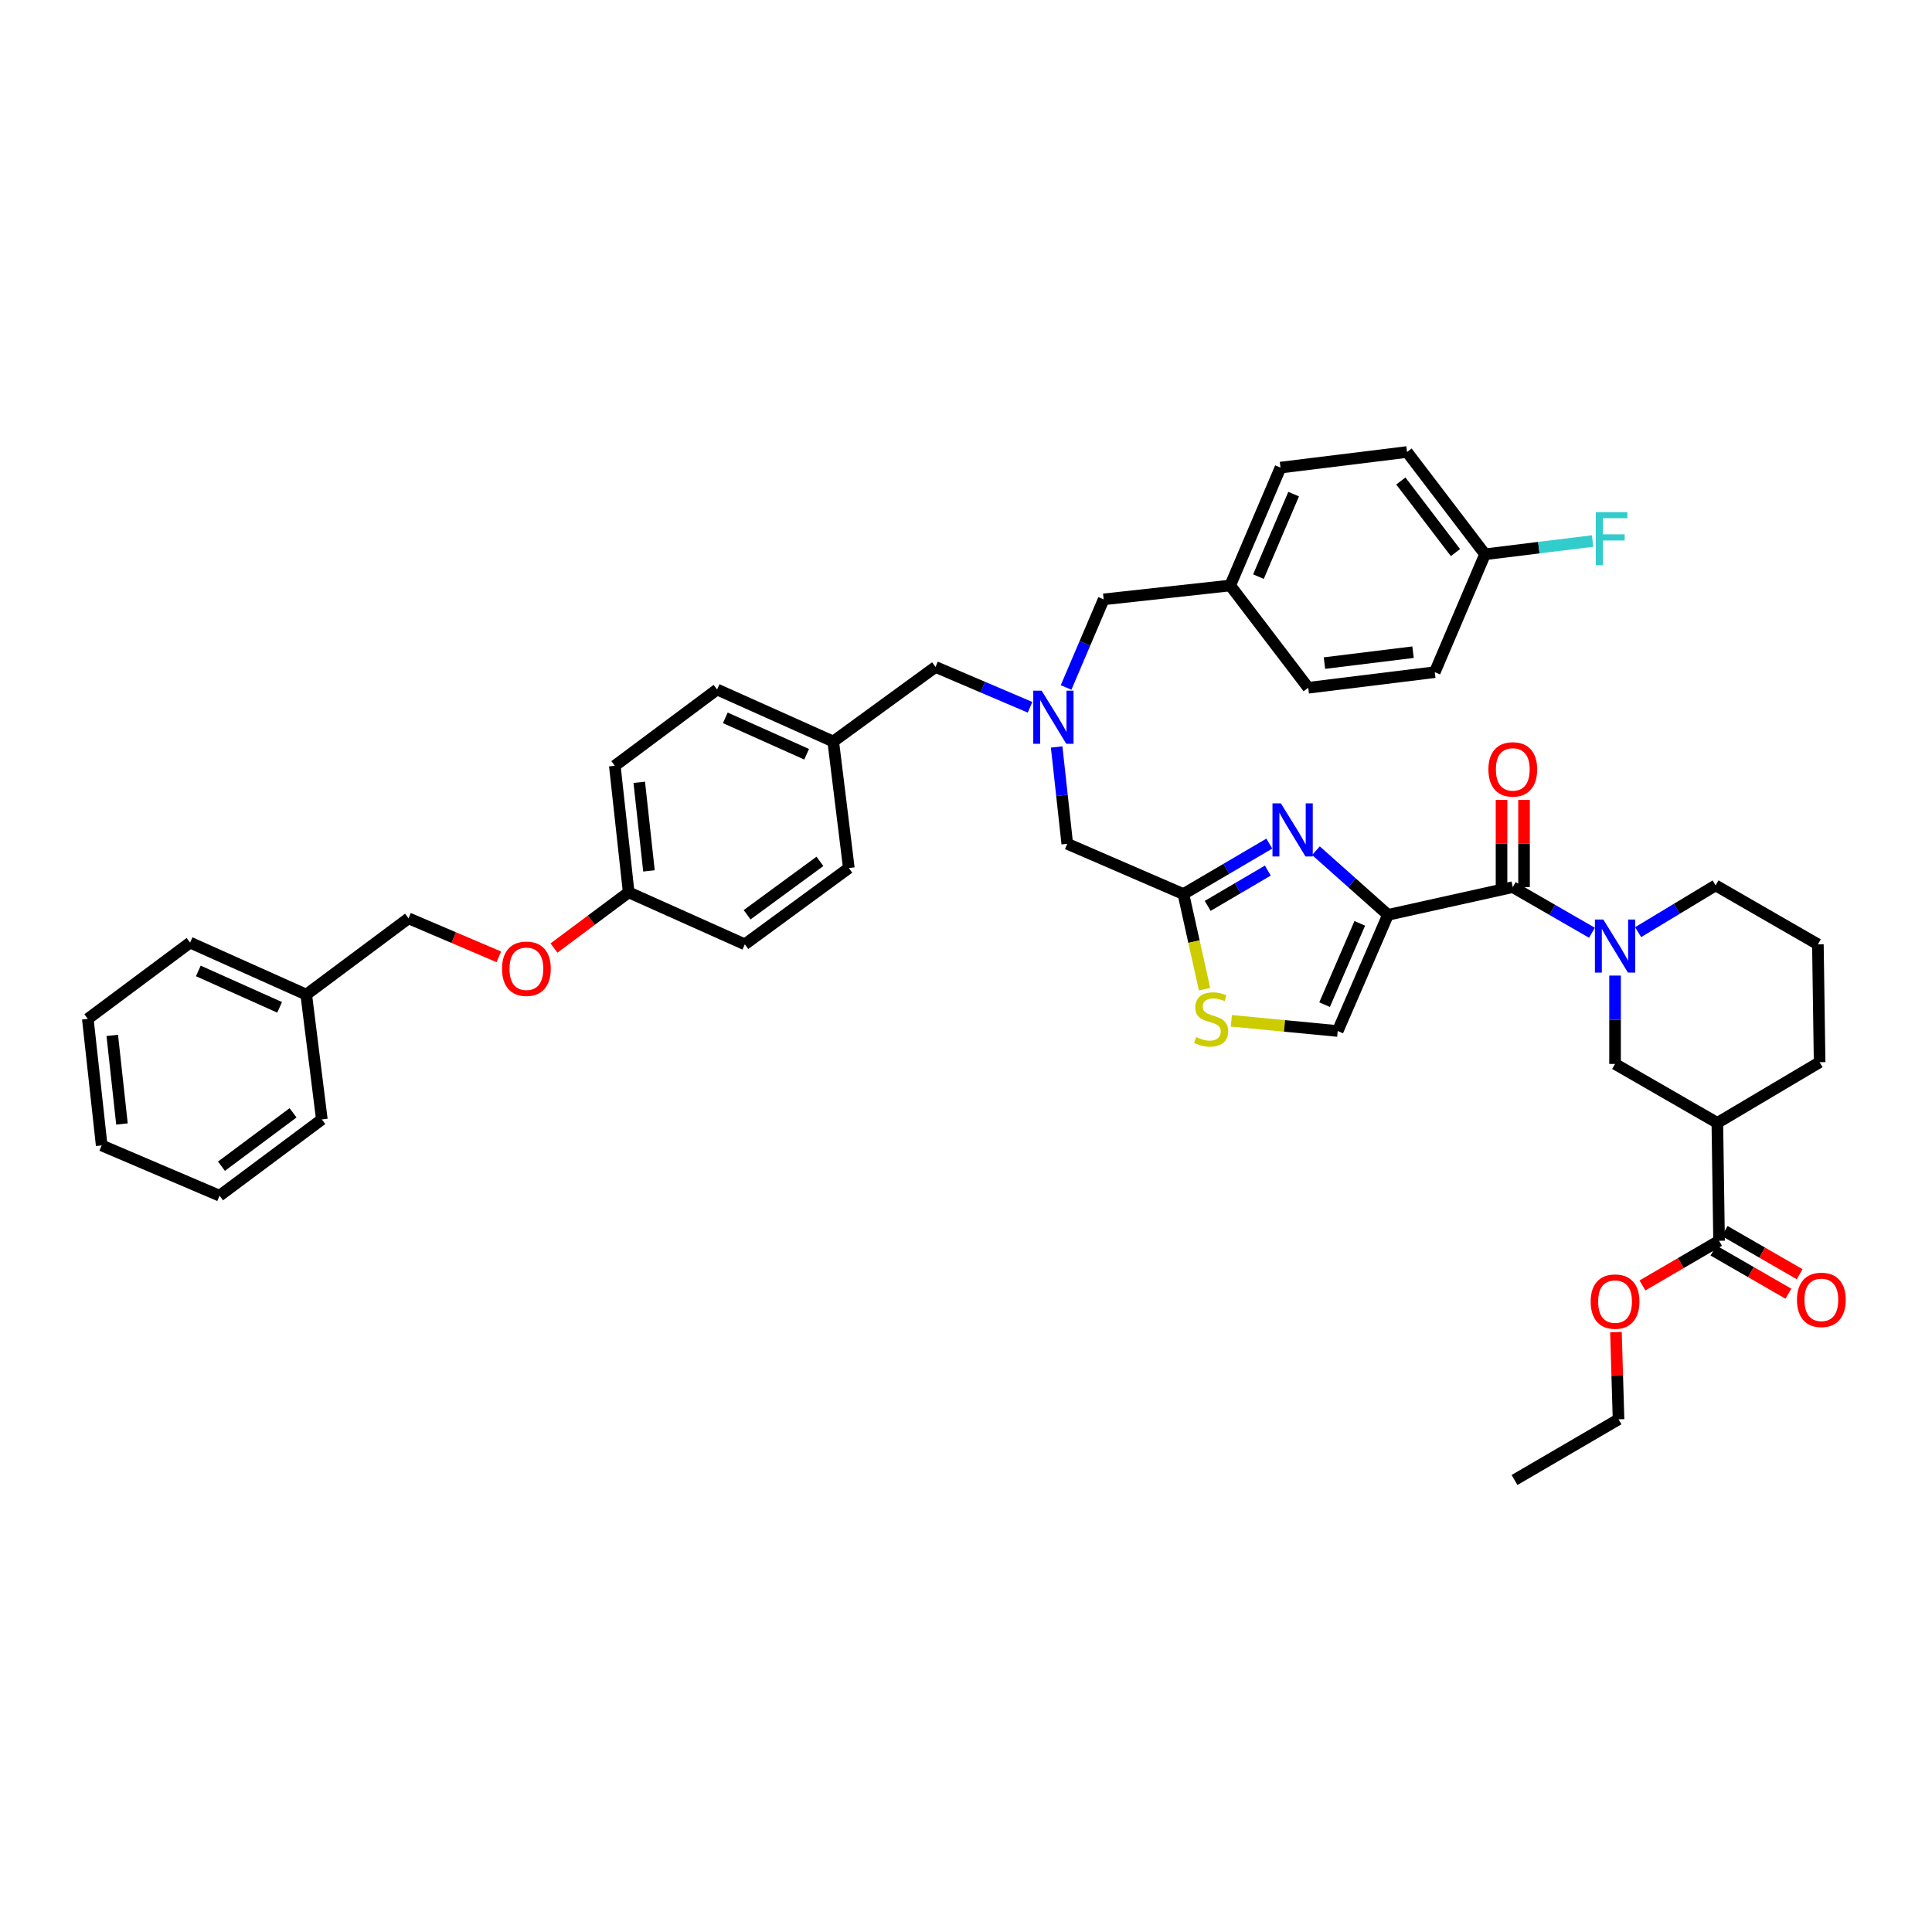 <?xml version='1.0' encoding='iso-8859-1'?>
<svg version='1.1' baseProfile='full'
              xmlns='http://www.w3.org/2000/svg'
                      xmlns:rdkit='http://www.rdkit.org/xml'
                      xmlns:xlink='http://www.w3.org/1999/xlink'
                  xml:space='preserve'
width='1000px' height='1000px' viewBox='0 0 1000 1000'>
<!-- END OF HEADER -->
<rect style='opacity:1.0;fill:#FFFFFF;stroke:none' width='1000' height='1000' x='0' y='0'> </rect>
<path class='bond-0' d='M 889.786,642.219 L 888.893,581.2' style='fill:none;fill-rule:evenodd;stroke:#000000;stroke-width:6px;stroke-linecap:butt;stroke-linejoin:miter;stroke-opacity:1' />
<path class='bond-1' d='M 886.879,647.265 L 906.277,658.443' style='fill:none;fill-rule:evenodd;stroke:#000000;stroke-width:6px;stroke-linecap:butt;stroke-linejoin:miter;stroke-opacity:1' />
<path class='bond-1' d='M 906.277,658.443 L 925.676,669.622' style='fill:none;fill-rule:evenodd;stroke:#FF0000;stroke-width:6px;stroke-linecap:butt;stroke-linejoin:miter;stroke-opacity:1' />
<path class='bond-1' d='M 892.694,637.173 L 912.093,648.352' style='fill:none;fill-rule:evenodd;stroke:#000000;stroke-width:6px;stroke-linecap:butt;stroke-linejoin:miter;stroke-opacity:1' />
<path class='bond-1' d='M 912.093,648.352 L 931.492,659.531' style='fill:none;fill-rule:evenodd;stroke:#FF0000;stroke-width:6px;stroke-linecap:butt;stroke-linejoin:miter;stroke-opacity:1' />
<path class='bond-2' d='M 889.786,642.219 L 869.956,653.786' style='fill:none;fill-rule:evenodd;stroke:#000000;stroke-width:6px;stroke-linecap:butt;stroke-linejoin:miter;stroke-opacity:1' />
<path class='bond-2' d='M 869.956,653.786 L 850.126,665.352' style='fill:none;fill-rule:evenodd;stroke:#FF0000;stroke-width:6px;stroke-linecap:butt;stroke-linejoin:miter;stroke-opacity:1' />
<path class='bond-3' d='M 783.014,459.177 L 803.506,470.985' style='fill:none;fill-rule:evenodd;stroke:#000000;stroke-width:6px;stroke-linecap:butt;stroke-linejoin:miter;stroke-opacity:1' />
<path class='bond-3' d='M 803.506,470.985 L 823.999,482.793' style='fill:none;fill-rule:evenodd;stroke:#0000FF;stroke-width:6px;stroke-linecap:butt;stroke-linejoin:miter;stroke-opacity:1' />
<path class='bond-4' d='M 788.837,459.177 L 788.837,436.593' style='fill:none;fill-rule:evenodd;stroke:#000000;stroke-width:6px;stroke-linecap:butt;stroke-linejoin:miter;stroke-opacity:1' />
<path class='bond-4' d='M 788.837,436.593 L 788.837,414.01' style='fill:none;fill-rule:evenodd;stroke:#FF0000;stroke-width:6px;stroke-linecap:butt;stroke-linejoin:miter;stroke-opacity:1' />
<path class='bond-4' d='M 777.19,459.177 L 777.19,436.593' style='fill:none;fill-rule:evenodd;stroke:#000000;stroke-width:6px;stroke-linecap:butt;stroke-linejoin:miter;stroke-opacity:1' />
<path class='bond-4' d='M 777.19,436.593 L 777.19,414.01' style='fill:none;fill-rule:evenodd;stroke:#FF0000;stroke-width:6px;stroke-linecap:butt;stroke-linejoin:miter;stroke-opacity:1' />
<path class='bond-5' d='M 783.014,459.177 L 718.411,473.528' style='fill:none;fill-rule:evenodd;stroke:#000000;stroke-width:6px;stroke-linecap:butt;stroke-linejoin:miter;stroke-opacity:1' />
<path class='bond-6' d='M 835.95,504.948 L 835.95,527.823' style='fill:none;fill-rule:evenodd;stroke:#0000FF;stroke-width:6px;stroke-linecap:butt;stroke-linejoin:miter;stroke-opacity:1' />
<path class='bond-6' d='M 835.95,527.823 L 835.95,550.698' style='fill:none;fill-rule:evenodd;stroke:#000000;stroke-width:6px;stroke-linecap:butt;stroke-linejoin:miter;stroke-opacity:1' />
<path class='bond-7' d='M 847.894,482.473 L 867.944,470.375' style='fill:none;fill-rule:evenodd;stroke:#0000FF;stroke-width:6px;stroke-linecap:butt;stroke-linejoin:miter;stroke-opacity:1' />
<path class='bond-7' d='M 867.944,470.375 L 887.994,458.277' style='fill:none;fill-rule:evenodd;stroke:#000000;stroke-width:6px;stroke-linecap:butt;stroke-linejoin:miter;stroke-opacity:1' />
<path class='bond-8' d='M 888.893,581.2 L 835.95,550.698' style='fill:none;fill-rule:evenodd;stroke:#000000;stroke-width:6px;stroke-linecap:butt;stroke-linejoin:miter;stroke-opacity:1' />
<path class='bond-9' d='M 888.893,581.2 L 941.83,549.798' style='fill:none;fill-rule:evenodd;stroke:#000000;stroke-width:6px;stroke-linecap:butt;stroke-linejoin:miter;stroke-opacity:1' />
<path class='bond-10' d='M 533.154,366.088 L 508.689,355.655' style='fill:none;fill-rule:evenodd;stroke:#0000FF;stroke-width:6px;stroke-linecap:butt;stroke-linejoin:miter;stroke-opacity:1' />
<path class='bond-10' d='M 508.689,355.655 L 484.224,345.222' style='fill:none;fill-rule:evenodd;stroke:#000000;stroke-width:6px;stroke-linecap:butt;stroke-linejoin:miter;stroke-opacity:1' />
<path class='bond-11' d='M 551.804,355.838 L 561.529,333.033' style='fill:none;fill-rule:evenodd;stroke:#0000FF;stroke-width:6px;stroke-linecap:butt;stroke-linejoin:miter;stroke-opacity:1' />
<path class='bond-11' d='M 561.529,333.033 L 571.255,310.228' style='fill:none;fill-rule:evenodd;stroke:#000000;stroke-width:6px;stroke-linecap:butt;stroke-linejoin:miter;stroke-opacity:1' />
<path class='bond-12' d='M 546.922,386.631 L 549.667,411.687' style='fill:none;fill-rule:evenodd;stroke:#0000FF;stroke-width:6px;stroke-linecap:butt;stroke-linejoin:miter;stroke-opacity:1' />
<path class='bond-12' d='M 549.667,411.687 L 552.412,436.743' style='fill:none;fill-rule:evenodd;stroke:#000000;stroke-width:6px;stroke-linecap:butt;stroke-linejoin:miter;stroke-opacity:1' />
<path class='bond-13' d='M 484.224,345.222 L 431.281,383.806' style='fill:none;fill-rule:evenodd;stroke:#000000;stroke-width:6px;stroke-linecap:butt;stroke-linejoin:miter;stroke-opacity:1' />
<path class='bond-14' d='M 718.411,473.528 L 699.773,456.926' style='fill:none;fill-rule:evenodd;stroke:#000000;stroke-width:6px;stroke-linecap:butt;stroke-linejoin:miter;stroke-opacity:1' />
<path class='bond-14' d='M 699.773,456.926 L 681.135,440.324' style='fill:none;fill-rule:evenodd;stroke:#0000FF;stroke-width:6px;stroke-linecap:butt;stroke-linejoin:miter;stroke-opacity:1' />
<path class='bond-15' d='M 718.411,473.528 L 692.392,533.647' style='fill:none;fill-rule:evenodd;stroke:#000000;stroke-width:6px;stroke-linecap:butt;stroke-linejoin:miter;stroke-opacity:1' />
<path class='bond-15' d='M 703.819,477.92 L 685.606,520.004' style='fill:none;fill-rule:evenodd;stroke:#000000;stroke-width:6px;stroke-linecap:butt;stroke-linejoin:miter;stroke-opacity:1' />
<path class='bond-16' d='M 656.996,436.651 L 634.763,449.706' style='fill:none;fill-rule:evenodd;stroke:#0000FF;stroke-width:6px;stroke-linecap:butt;stroke-linejoin:miter;stroke-opacity:1' />
<path class='bond-16' d='M 634.763,449.706 L 612.531,462.761' style='fill:none;fill-rule:evenodd;stroke:#000000;stroke-width:6px;stroke-linecap:butt;stroke-linejoin:miter;stroke-opacity:1' />
<path class='bond-16' d='M 656.224,450.611 L 640.661,459.749' style='fill:none;fill-rule:evenodd;stroke:#0000FF;stroke-width:6px;stroke-linecap:butt;stroke-linejoin:miter;stroke-opacity:1' />
<path class='bond-16' d='M 640.661,459.749 L 625.099,468.888' style='fill:none;fill-rule:evenodd;stroke:#000000;stroke-width:6px;stroke-linecap:butt;stroke-linejoin:miter;stroke-opacity:1' />
<path class='bond-17' d='M 612.531,462.761 L 618.003,487.383' style='fill:none;fill-rule:evenodd;stroke:#000000;stroke-width:6px;stroke-linecap:butt;stroke-linejoin:miter;stroke-opacity:1' />
<path class='bond-17' d='M 618.003,487.383 L 623.476,512.005' style='fill:none;fill-rule:evenodd;stroke:#CCCC00;stroke-width:6px;stroke-linecap:butt;stroke-linejoin:miter;stroke-opacity:1' />
<path class='bond-18' d='M 612.531,462.761 L 552.412,436.743' style='fill:none;fill-rule:evenodd;stroke:#000000;stroke-width:6px;stroke-linecap:butt;stroke-linejoin:miter;stroke-opacity:1' />
<path class='bond-19' d='M 728.278,233.958 L 768.655,286.895' style='fill:none;fill-rule:evenodd;stroke:#000000;stroke-width:6px;stroke-linecap:butt;stroke-linejoin:miter;stroke-opacity:1' />
<path class='bond-19' d='M 725.074,248.963 L 753.338,286.018' style='fill:none;fill-rule:evenodd;stroke:#000000;stroke-width:6px;stroke-linecap:butt;stroke-linejoin:miter;stroke-opacity:1' />
<path class='bond-20' d='M 728.278,233.958 L 662.782,242.034' style='fill:none;fill-rule:evenodd;stroke:#000000;stroke-width:6px;stroke-linecap:butt;stroke-linejoin:miter;stroke-opacity:1' />
<path class='bond-21' d='M 768.655,286.895 L 742.637,347.913' style='fill:none;fill-rule:evenodd;stroke:#000000;stroke-width:6px;stroke-linecap:butt;stroke-linejoin:miter;stroke-opacity:1' />
<path class='bond-22' d='M 768.655,286.895 L 796.495,283.463' style='fill:none;fill-rule:evenodd;stroke:#000000;stroke-width:6px;stroke-linecap:butt;stroke-linejoin:miter;stroke-opacity:1' />
<path class='bond-22' d='M 796.495,283.463 L 824.335,280.031' style='fill:none;fill-rule:evenodd;stroke:#33CCCC;stroke-width:6px;stroke-linecap:butt;stroke-linejoin:miter;stroke-opacity:1' />
<path class='bond-23' d='M 286.734,490.705 L 306.068,476.287' style='fill:none;fill-rule:evenodd;stroke:#FF0000;stroke-width:6px;stroke-linecap:butt;stroke-linejoin:miter;stroke-opacity:1' />
<path class='bond-23' d='M 306.068,476.287 L 325.402,461.868' style='fill:none;fill-rule:evenodd;stroke:#000000;stroke-width:6px;stroke-linecap:butt;stroke-linejoin:miter;stroke-opacity:1' />
<path class='bond-24' d='M 258.189,495.258 L 234.821,485.293' style='fill:none;fill-rule:evenodd;stroke:#FF0000;stroke-width:6px;stroke-linecap:butt;stroke-linejoin:miter;stroke-opacity:1' />
<path class='bond-24' d='M 234.821,485.293 L 211.453,475.327' style='fill:none;fill-rule:evenodd;stroke:#000000;stroke-width:6px;stroke-linecap:butt;stroke-linejoin:miter;stroke-opacity:1' />
<path class='bond-25' d='M 325.402,461.868 L 385.521,488.786' style='fill:none;fill-rule:evenodd;stroke:#000000;stroke-width:6px;stroke-linecap:butt;stroke-linejoin:miter;stroke-opacity:1' />
<path class='bond-26' d='M 325.402,461.868 L 318.226,396.366' style='fill:none;fill-rule:evenodd;stroke:#000000;stroke-width:6px;stroke-linecap:butt;stroke-linejoin:miter;stroke-opacity:1' />
<path class='bond-26' d='M 335.903,450.775 L 330.88,404.923' style='fill:none;fill-rule:evenodd;stroke:#000000;stroke-width:6px;stroke-linecap:butt;stroke-linejoin:miter;stroke-opacity:1' />
<path class='bond-27' d='M 431.281,383.806 L 371.169,356.882' style='fill:none;fill-rule:evenodd;stroke:#000000;stroke-width:6px;stroke-linecap:butt;stroke-linejoin:miter;stroke-opacity:1' />
<path class='bond-27' d='M 417.503,390.397 L 375.424,371.55' style='fill:none;fill-rule:evenodd;stroke:#000000;stroke-width:6px;stroke-linecap:butt;stroke-linejoin:miter;stroke-opacity:1' />
<path class='bond-28' d='M 431.281,383.806 L 439.357,449.302' style='fill:none;fill-rule:evenodd;stroke:#000000;stroke-width:6px;stroke-linecap:butt;stroke-linejoin:miter;stroke-opacity:1' />
<path class='bond-29' d='M 211.453,475.327 L 158.51,514.805' style='fill:none;fill-rule:evenodd;stroke:#000000;stroke-width:6px;stroke-linecap:butt;stroke-linejoin:miter;stroke-opacity:1' />
<path class='bond-30' d='M 318.226,396.366 L 371.169,356.882' style='fill:none;fill-rule:evenodd;stroke:#000000;stroke-width:6px;stroke-linecap:butt;stroke-linejoin:miter;stroke-opacity:1' />
<path class='bond-31' d='M 385.521,488.786 L 439.357,449.302' style='fill:none;fill-rule:evenodd;stroke:#000000;stroke-width:6px;stroke-linecap:butt;stroke-linejoin:miter;stroke-opacity:1' />
<path class='bond-31' d='M 386.708,473.472 L 424.393,445.833' style='fill:none;fill-rule:evenodd;stroke:#000000;stroke-width:6px;stroke-linecap:butt;stroke-linejoin:miter;stroke-opacity:1' />
<path class='bond-32' d='M 158.51,514.805 L 98.398,487.887' style='fill:none;fill-rule:evenodd;stroke:#000000;stroke-width:6px;stroke-linecap:butt;stroke-linejoin:miter;stroke-opacity:1' />
<path class='bond-32' d='M 144.733,521.397 L 102.654,502.555' style='fill:none;fill-rule:evenodd;stroke:#000000;stroke-width:6px;stroke-linecap:butt;stroke-linejoin:miter;stroke-opacity:1' />
<path class='bond-33' d='M 158.51,514.805 L 166.585,579.408' style='fill:none;fill-rule:evenodd;stroke:#000000;stroke-width:6px;stroke-linecap:butt;stroke-linejoin:miter;stroke-opacity:1' />
<path class='bond-34' d='M 98.398,487.887 L 45.455,527.364' style='fill:none;fill-rule:evenodd;stroke:#000000;stroke-width:6px;stroke-linecap:butt;stroke-linejoin:miter;stroke-opacity:1' />
<path class='bond-35' d='M 166.585,579.408 L 113.649,618.886' style='fill:none;fill-rule:evenodd;stroke:#000000;stroke-width:6px;stroke-linecap:butt;stroke-linejoin:miter;stroke-opacity:1' />
<path class='bond-35' d='M 151.682,575.993 L 114.626,603.627' style='fill:none;fill-rule:evenodd;stroke:#000000;stroke-width:6px;stroke-linecap:butt;stroke-linejoin:miter;stroke-opacity:1' />
<path class='bond-36' d='M 113.649,618.886 L 52.63,592.867' style='fill:none;fill-rule:evenodd;stroke:#000000;stroke-width:6px;stroke-linecap:butt;stroke-linejoin:miter;stroke-opacity:1' />
<path class='bond-37' d='M 45.455,527.364 L 52.63,592.867' style='fill:none;fill-rule:evenodd;stroke:#000000;stroke-width:6px;stroke-linecap:butt;stroke-linejoin:miter;stroke-opacity:1' />
<path class='bond-37' d='M 58.109,535.921 L 63.132,581.773' style='fill:none;fill-rule:evenodd;stroke:#000000;stroke-width:6px;stroke-linecap:butt;stroke-linejoin:miter;stroke-opacity:1' />
<path class='bond-38' d='M 742.637,347.913 L 677.134,355.989' style='fill:none;fill-rule:evenodd;stroke:#000000;stroke-width:6px;stroke-linecap:butt;stroke-linejoin:miter;stroke-opacity:1' />
<path class='bond-38' d='M 731.386,337.565 L 685.534,343.218' style='fill:none;fill-rule:evenodd;stroke:#000000;stroke-width:6px;stroke-linecap:butt;stroke-linejoin:miter;stroke-opacity:1' />
<path class='bond-39' d='M 677.134,355.989 L 636.757,303.046' style='fill:none;fill-rule:evenodd;stroke:#000000;stroke-width:6px;stroke-linecap:butt;stroke-linejoin:miter;stroke-opacity:1' />
<path class='bond-40' d='M 636.757,303.046 L 662.782,242.034' style='fill:none;fill-rule:evenodd;stroke:#000000;stroke-width:6px;stroke-linecap:butt;stroke-linejoin:miter;stroke-opacity:1' />
<path class='bond-40' d='M 651.374,298.464 L 669.592,255.755' style='fill:none;fill-rule:evenodd;stroke:#000000;stroke-width:6px;stroke-linecap:butt;stroke-linejoin:miter;stroke-opacity:1' />
<path class='bond-41' d='M 636.757,303.046 L 571.255,310.228' style='fill:none;fill-rule:evenodd;stroke:#000000;stroke-width:6px;stroke-linecap:butt;stroke-linejoin:miter;stroke-opacity:1' />
<path class='bond-42' d='M 637.348,528.368 L 664.87,531.008' style='fill:none;fill-rule:evenodd;stroke:#CCCC00;stroke-width:6px;stroke-linecap:butt;stroke-linejoin:miter;stroke-opacity:1' />
<path class='bond-42' d='M 664.87,531.008 L 692.392,533.647' style='fill:none;fill-rule:evenodd;stroke:#000000;stroke-width:6px;stroke-linecap:butt;stroke-linejoin:miter;stroke-opacity:1' />
<path class='bond-43' d='M 836.418,689.473 L 837.083,712.056' style='fill:none;fill-rule:evenodd;stroke:#FF0000;stroke-width:6px;stroke-linecap:butt;stroke-linejoin:miter;stroke-opacity:1' />
<path class='bond-43' d='M 837.083,712.056 L 837.749,734.639' style='fill:none;fill-rule:evenodd;stroke:#000000;stroke-width:6px;stroke-linecap:butt;stroke-linejoin:miter;stroke-opacity:1' />
<path class='bond-44' d='M 941.83,549.798 L 940.937,488.786' style='fill:none;fill-rule:evenodd;stroke:#000000;stroke-width:6px;stroke-linecap:butt;stroke-linejoin:miter;stroke-opacity:1' />
<path class='bond-45' d='M 887.994,458.277 L 940.937,488.786' style='fill:none;fill-rule:evenodd;stroke:#000000;stroke-width:6px;stroke-linecap:butt;stroke-linejoin:miter;stroke-opacity:1' />
<path class='bond-46' d='M 837.749,734.639 L 783.913,766.042' style='fill:none;fill-rule:evenodd;stroke:#000000;stroke-width:6px;stroke-linecap:butt;stroke-linejoin:miter;stroke-opacity:1' />
<path  class='atom-2' d='M 829.874 475.936
L 838.881 490.495
Q 839.774 491.931, 841.211 494.532
Q 842.647 497.133, 842.725 497.289
L 842.725 475.936
L 846.375 475.936
L 846.375 503.423
L 842.609 503.423
L 832.941 487.505
Q 831.816 485.642, 830.612 483.506
Q 829.447 481.371, 829.098 480.711
L 829.098 503.423
L 825.526 503.423
L 825.526 475.936
L 829.874 475.936
' fill='#0000FF'/>
<path  class='atom-3' d='M 770.396 398.236
Q 770.396 391.636, 773.657 387.947
Q 776.918 384.259, 783.014 384.259
Q 789.109 384.259, 792.37 387.947
Q 795.632 391.636, 795.632 398.236
Q 795.632 404.914, 792.331 408.718
Q 789.031 412.484, 783.014 412.484
Q 776.957 412.484, 773.657 408.718
Q 770.396 404.952, 770.396 398.236
M 783.014 409.378
Q 787.207 409.378, 789.459 406.583
Q 791.749 403.749, 791.749 398.236
Q 791.749 392.839, 789.459 390.122
Q 787.207 387.365, 783.014 387.365
Q 778.821 387.365, 776.53 390.083
Q 774.278 392.8, 774.278 398.236
Q 774.278 403.788, 776.53 406.583
Q 778.821 409.378, 783.014 409.378
' fill='#FF0000'/>
<path  class='atom-5' d='M 539.16 357.496
L 548.167 372.055
Q 549.06 373.492, 550.497 376.093
Q 551.933 378.694, 552.011 378.85
L 552.011 357.496
L 555.66 357.496
L 555.66 384.984
L 551.894 384.984
L 542.227 369.066
Q 541.101 367.202, 539.898 365.067
Q 538.733 362.932, 538.384 362.272
L 538.384 384.984
L 534.812 384.984
L 534.812 357.496
L 539.16 357.496
' fill='#0000FF'/>
<path  class='atom-8' d='M 662.983 415.823
L 671.99 430.382
Q 672.883 431.819, 674.319 434.42
Q 675.756 437.021, 675.834 437.176
L 675.834 415.823
L 679.483 415.823
L 679.483 443.31
L 675.717 443.31
L 666.05 427.393
Q 664.924 425.529, 663.72 423.394
Q 662.556 421.258, 662.206 420.598
L 662.206 443.31
L 658.635 443.31
L 658.635 415.823
L 662.983 415.823
' fill='#0000FF'/>
<path  class='atom-12' d='M 259.847 501.424
Q 259.847 494.823, 263.108 491.135
Q 266.37 487.447, 272.465 487.447
Q 278.56 487.447, 281.822 491.135
Q 285.083 494.823, 285.083 501.424
Q 285.083 508.101, 281.783 511.906
Q 278.483 515.672, 272.465 515.672
Q 266.408 515.672, 263.108 511.906
Q 259.847 508.14, 259.847 501.424
M 272.465 512.566
Q 276.658 512.566, 278.91 509.771
Q 281.2 506.937, 281.2 501.424
Q 281.2 496.027, 278.91 493.309
Q 276.658 490.553, 272.465 490.553
Q 268.272 490.553, 265.981 493.271
Q 263.73 495.988, 263.73 501.424
Q 263.73 506.975, 265.981 509.771
Q 268.272 512.566, 272.465 512.566
' fill='#FF0000'/>
<path  class='atom-31' d='M 825.985 265.076
L 842.33 265.076
L 842.33 268.221
L 829.674 268.221
L 829.674 276.568
L 840.933 276.568
L 840.933 279.751
L 829.674 279.751
L 829.674 292.563
L 825.985 292.563
L 825.985 265.076
' fill='#33CCCC'/>
<path  class='atom-32' d='M 619.125 536.799
Q 619.435 536.915, 620.716 537.459
Q 621.998 538.002, 623.395 538.352
Q 624.832 538.662, 626.229 538.662
Q 628.831 538.662, 630.345 537.42
Q 631.859 536.139, 631.859 533.926
Q 631.859 532.412, 631.082 531.48
Q 630.345 530.548, 629.18 530.043
Q 628.015 529.539, 626.074 528.956
Q 623.628 528.219, 622.153 527.52
Q 620.716 526.821, 619.668 525.346
Q 618.659 523.87, 618.659 521.386
Q 618.659 517.93, 620.988 515.795
Q 623.356 513.66, 628.015 513.66
Q 631.199 513.66, 634.81 515.174
L 633.917 518.163
Q 630.617 516.804, 628.132 516.804
Q 625.453 516.804, 623.978 517.93
Q 622.502 519.017, 622.541 520.92
Q 622.541 522.395, 623.279 523.288
Q 624.055 524.181, 625.142 524.686
Q 626.268 525.19, 628.132 525.773
Q 630.617 526.549, 632.092 527.326
Q 633.567 528.102, 634.615 529.694
Q 635.702 531.247, 635.702 533.926
Q 635.702 537.73, 633.14 539.788
Q 630.617 541.807, 626.385 541.807
Q 623.939 541.807, 622.075 541.263
Q 620.251 540.759, 618.076 539.866
L 619.125 536.799
' fill='#CCCC00'/>
<path  class='atom-35' d='M 930.111 672.806
Q 930.111 666.206, 933.373 662.517
Q 936.634 658.829, 942.729 658.829
Q 948.825 658.829, 952.086 662.517
Q 955.347 666.206, 955.347 672.806
Q 955.347 679.483, 952.047 683.288
Q 948.747 687.054, 942.729 687.054
Q 936.673 687.054, 933.373 683.288
Q 930.111 679.522, 930.111 672.806
M 942.729 683.948
Q 946.922 683.948, 949.174 681.153
Q 951.465 678.319, 951.465 672.806
Q 951.465 667.409, 949.174 664.691
Q 946.922 661.935, 942.729 661.935
Q 938.536 661.935, 936.246 664.653
Q 933.994 667.37, 933.994 672.806
Q 933.994 678.358, 936.246 681.153
Q 938.536 683.948, 942.729 683.948
' fill='#FF0000'/>
<path  class='atom-36' d='M 823.332 673.699
Q 823.332 667.099, 826.594 663.41
Q 829.855 659.722, 835.95 659.722
Q 842.046 659.722, 845.307 663.41
Q 848.568 667.099, 848.568 673.699
Q 848.568 680.376, 845.268 684.181
Q 841.968 687.947, 835.95 687.947
Q 829.894 687.947, 826.594 684.181
Q 823.332 680.415, 823.332 673.699
M 835.95 684.841
Q 840.143 684.841, 842.395 682.046
Q 844.686 679.212, 844.686 673.699
Q 844.686 668.302, 842.395 665.584
Q 840.143 662.828, 835.95 662.828
Q 831.757 662.828, 829.467 665.546
Q 827.215 668.263, 827.215 673.699
Q 827.215 679.25, 829.467 682.046
Q 831.757 684.841, 835.95 684.841
' fill='#FF0000'/>
</svg>

